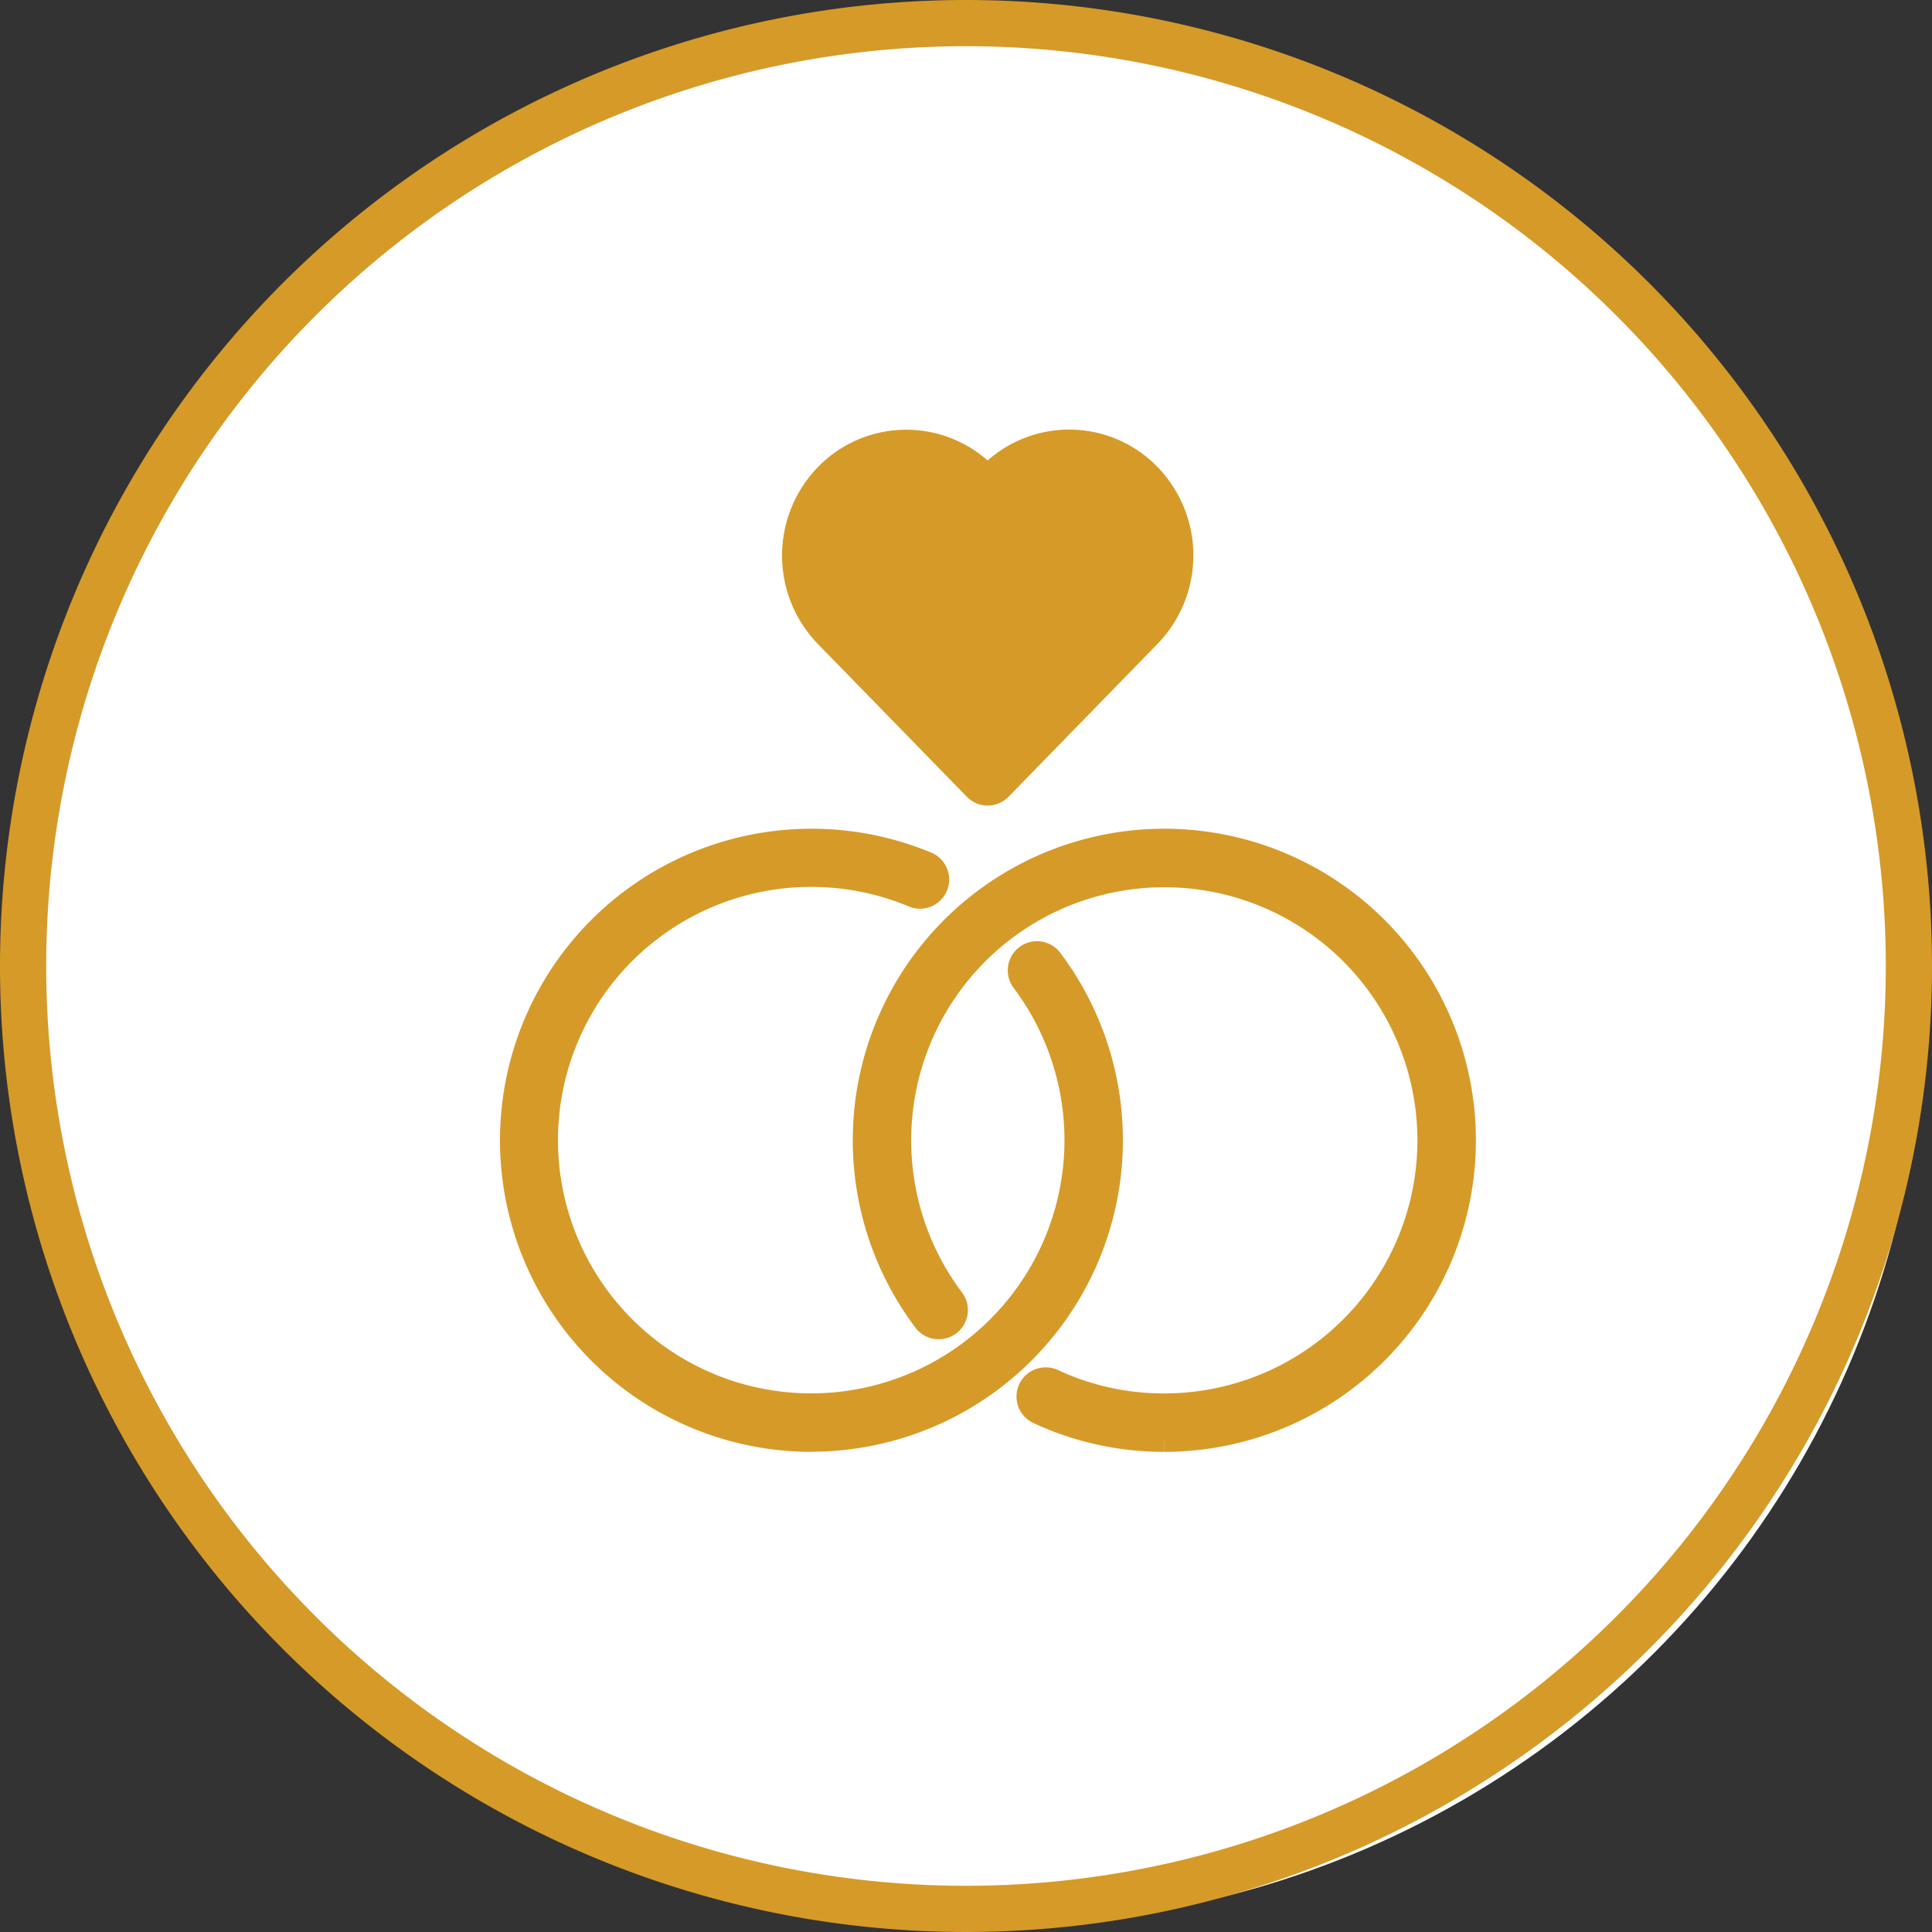 <svg xmlns="http://www.w3.org/2000/svg" xmlns:svgjs="http://svgjs.com/svgjs" xmlns:xlink="http://www.w3.org/1999/xlink" width="288" height="288"><rect width="100%" height="100%" fill="#333333" stroke="none"/><svg xmlns="http://www.w3.org/2000/svg" width="288" height="288" viewBox="0 0 41.814 41.814"><g fill="#d69a28" class="color000 svgShape" data-name="Group 20" transform="translate(-658.5 -746.5)"><g fill="none" stroke="#fff" class="colorStrokefff svgStroke" data-name="Ellipse 13" transform="translate(660.145 748.145)"><circle cx="20" cy="20" r="20" stroke="none"/><circle cx="20" cy="20" r="19.5" fill="#d69a28" class="color000 svgShape"/></g><g class="color000 svgShape" transform="translate(659 747)"><path fill="#fff" fill-rule="evenodd" stroke="#d69a28" d="M850.814,20.407A20.407,20.407,0,1,1,830.407,0a20.407,20.407,0,0,1,20.407,20.407" class="colorfff svgShape colorStroke000 svgStroke" transform="translate(-810)"/><g class="color000 svgShape" transform="translate(10.568 10.047)"><path stroke="#d69a28" stroke-width=".5" d="M20.2,6.639a.38.38,0,0,1-.273-.116l-3.217-3.3a2.5,2.5,0,0,1,0-3.493,2.415,2.415,0,0,1,3.453,0L20.2-.24l.05-.046a2.413,2.413,0,0,1,3.439.013,2.5,2.5,0,0,1,0,3.494l-3.216,3.3a.38.38,0,0,1-.273.116" class="colorStroke000 svgStroke" data-name="Path 167" transform="translate(-9.891)"/><path stroke="#d69a28" stroke-width=".5" d="M6.493,32.986A6.493,6.493,0,1,1,9.021,20.511a.382.382,0,0,1-.3.7,5.731,5.731,0,1,0,2.356,1.844.382.382,0,1,1,.611-.458,6.493,6.493,0,0,1-5.2,10.386" class="colorStroke000 svgStroke" data-name="Path 168" transform="translate(0 -12.361)"/><path stroke="#d69a28" stroke-width=".5" d="M26.493,32.986a6.44,6.44,0,0,1-2.729-.6.382.382,0,0,1,.322-.693,5.678,5.678,0,0,0,2.407.529,5.728,5.728,0,1,0-4.586-2.294.382.382,0,1,1-.611.458,6.493,6.493,0,1,1,5.2,2.6" class="colorStroke000 svgStroke" data-name="Path 169" transform="translate(-12.361 -12.361)"/></g></g></g></svg></svg>